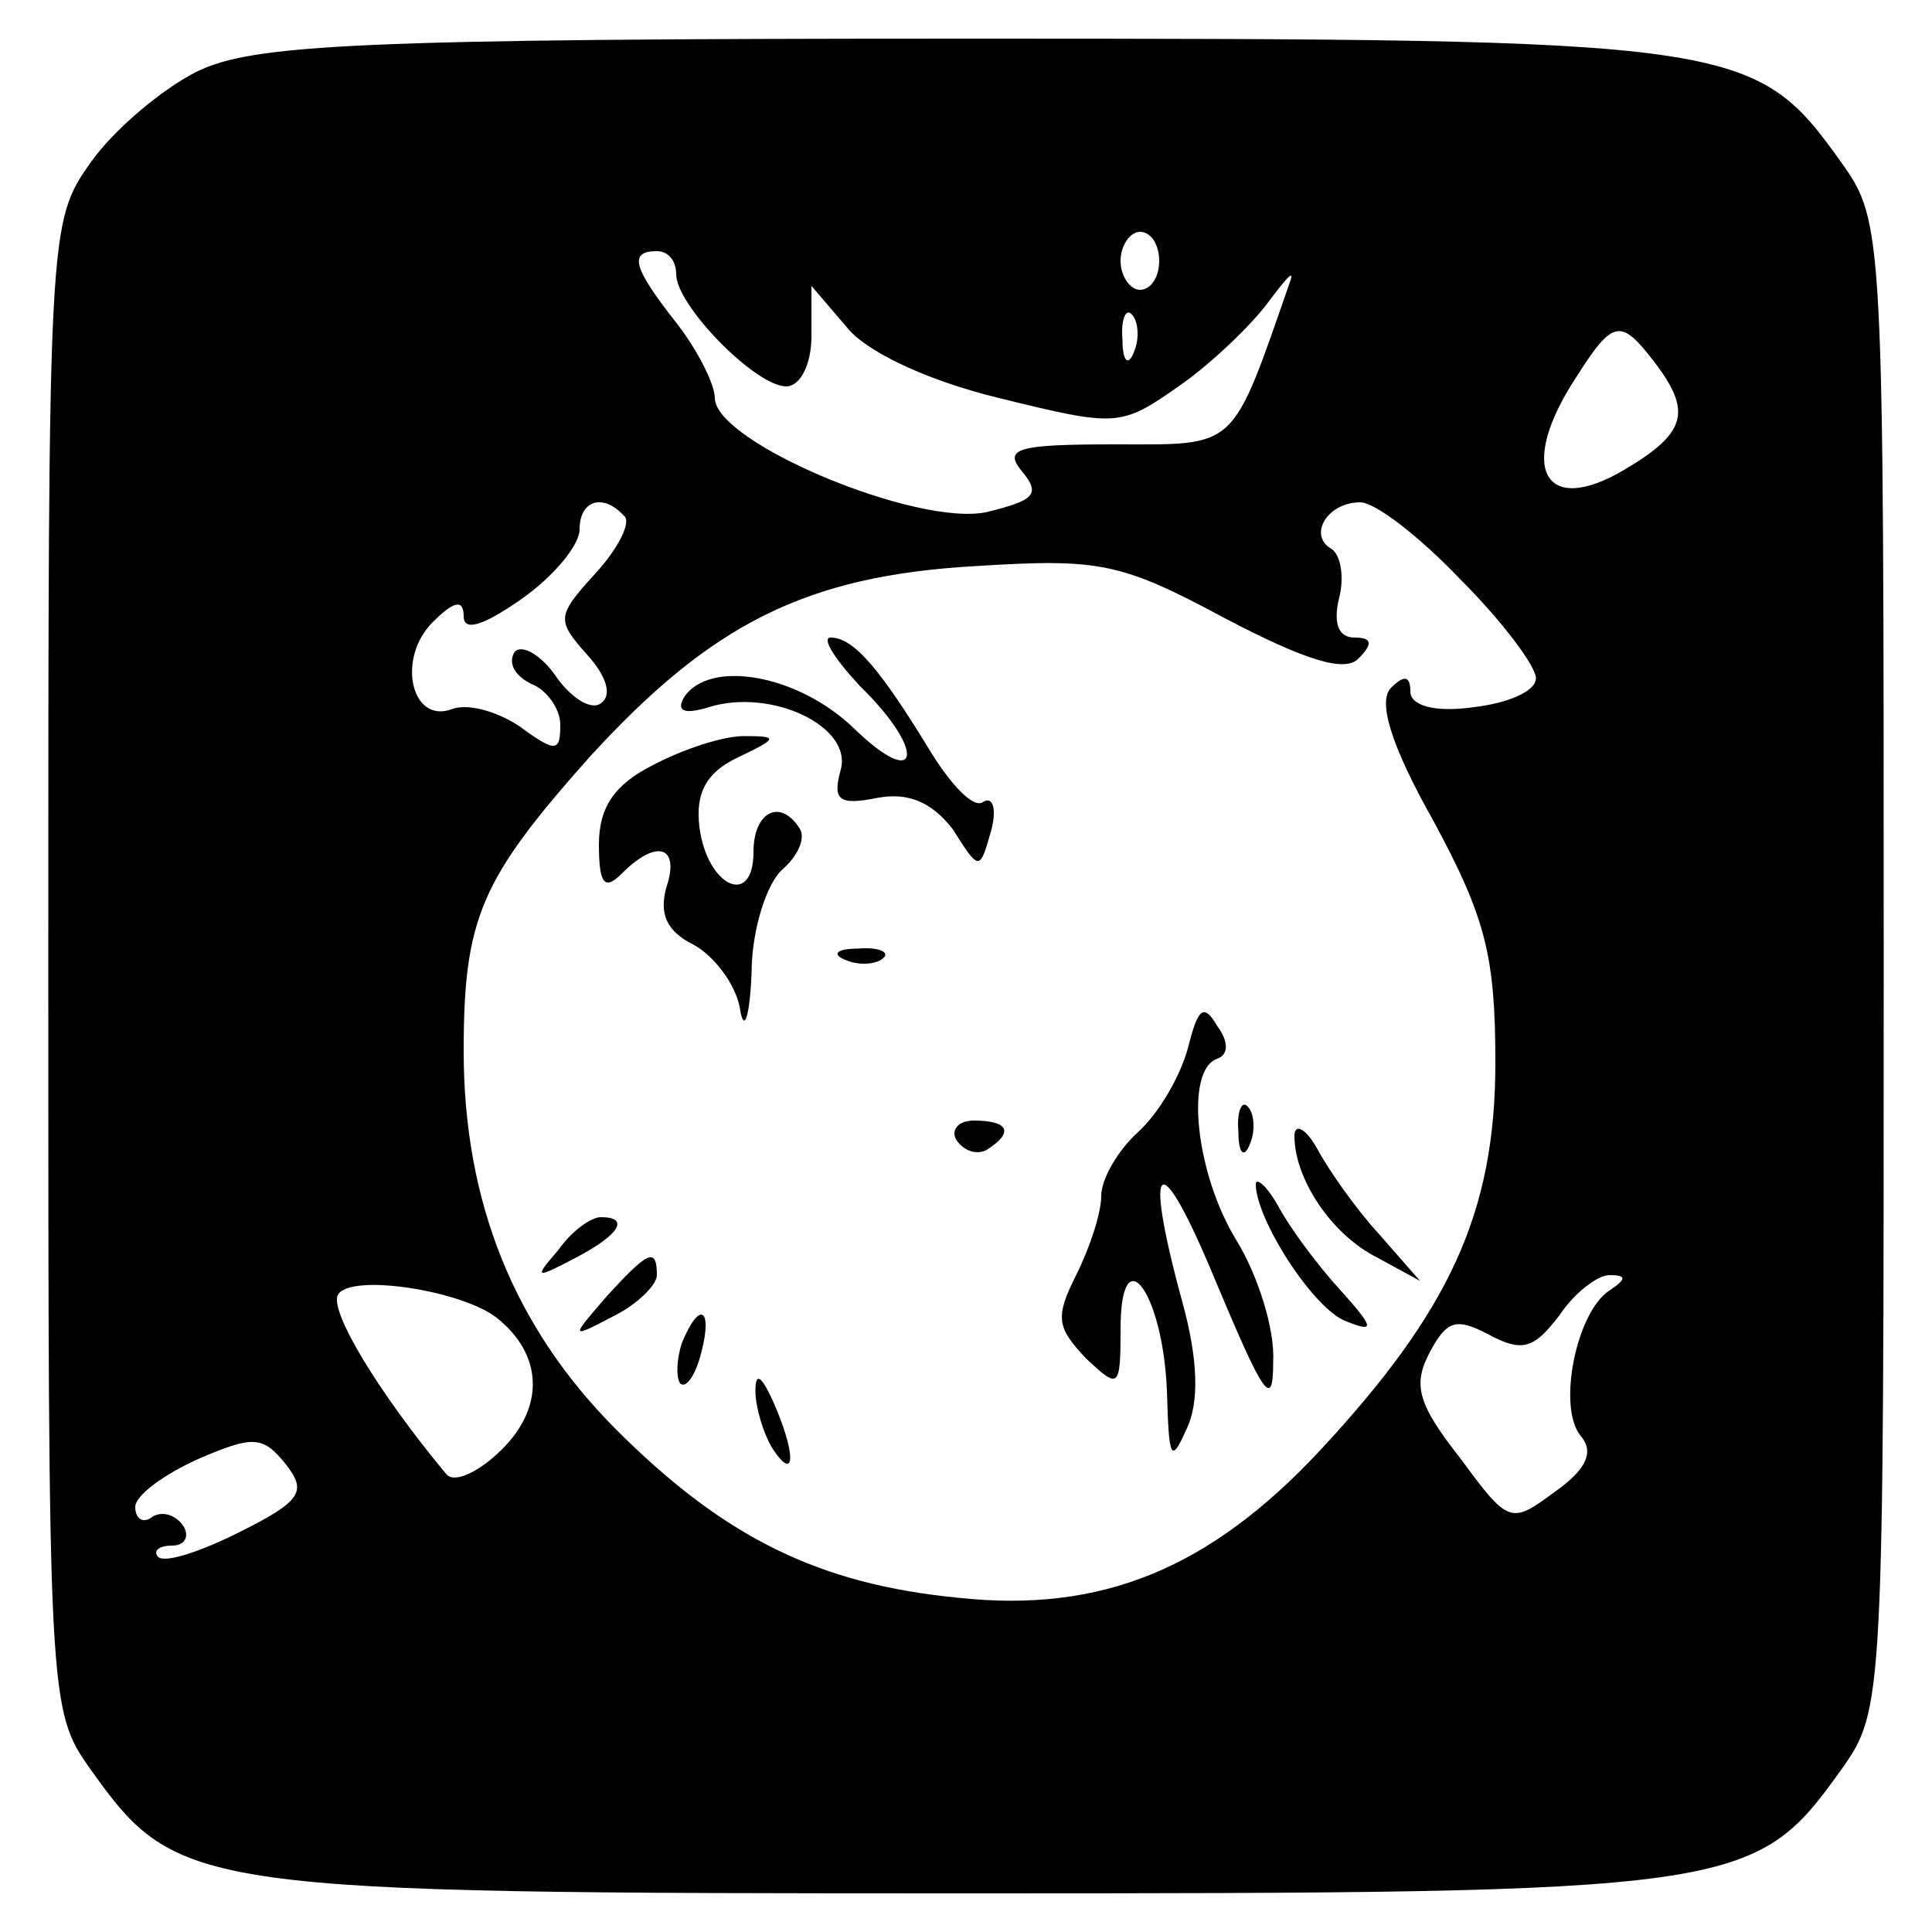 <?xml version="1.0" standalone="no"?>
<!DOCTYPE svg PUBLIC "-//W3C//DTD SVG 20010904//EN"
 "http://www.w3.org/TR/2001/REC-SVG-20010904/DTD/svg10.dtd">
<svg version="1.0" xmlns="http://www.w3.org/2000/svg"
 width="100pt" height="100pt" viewBox="0 0 100 100"
 preserveAspectRatio="xMidYMid meet">
<g transform="translate(0,100) scale(0.1,-0.1)"
fill="#000000" stroke="none">
<path d="M102 963 c-18 -9 -43 -30 -55 -47 -22 -31 -22 -34 -22 -416 0 -382 0
-385 22 -416 45 -63 53 -64 453 -64 400 0 408 1 453 64 22 31 22 34 22 416 0
382 0 385 -22 416 -45 63 -53 64 -455 64 -314 0 -367 -3 -396 -17z m498 -98
c0 -8 -4 -15 -10 -15 -5 0 -10 7 -10 15 0 8 5 15 10 15 6 0 10 -7 10 -15z
m-250 -7 c0 -16 41 -58 57 -58 7 0 13 11 13 26 l0 26 18 -21 c10 -13 42 -28
79 -37 61 -15 63 -15 93 6 16 11 37 31 46 43 9 12 14 18 12 12 -31 -89 -27
-85 -91 -85 -50 0 -58 -2 -48 -14 10 -12 6 -15 -18 -21 -36 -8 -141 36 -141
59 0 7 -9 25 -20 39 -22 28 -25 37 -10 37 6 0 10 -5 10 -12z m237 -40 c-3 -8
-6 -5 -6 6 -1 11 2 17 5 13 3 -3 4 -12 1 -19z m269 -5 c20 -26 17 -37 -15 -56
-42 -25 -56 1 -25 48 19 30 23 30 40 8z m-533 -80 c4 -3 -3 -17 -15 -30 -20
-22 -20 -24 -4 -42 10 -11 13 -21 7 -25 -5 -4 -16 3 -24 15 -8 11 -18 16 -21
11 -3 -6 1 -12 9 -16 8 -3 15 -13 15 -21 0 -14 -2 -15 -21 -1 -12 8 -27 12
-35 9 -21 -8 -29 26 -10 45 11 11 16 12 16 3 0 -8 10 -5 30 9 17 12 30 28 30
36 0 15 12 19 23 7z m433 -33 c22 -22 39 -45 39 -51 0 -7 -15 -13 -32 -15 -21
-3 -33 1 -33 8 0 8 -3 9 -10 2 -7 -7 0 -30 22 -69 27 -50 32 -70 32 -125 0
-78 -24 -129 -91 -201 -57 -61 -113 -84 -187 -76 -72 7 -121 31 -177 87 -53
53 -79 118 -79 196 0 69 9 89 65 152 63 69 112 94 200 99 64 4 75 2 129 -27
42 -22 62 -28 69 -21 8 8 7 11 -2 11 -8 0 -11 7 -8 20 3 11 1 23 -4 26 -12 7
-2 24 15 24 8 0 31 -18 52 -40z m-499 -382 c24 -19 25 -46 3 -68 -12 -12 -25
-18 -29 -13 -35 42 -61 85 -56 93 7 11 64 2 82 -12z m576 14 c-17 -11 -27 -60
-15 -75 7 -8 4 -17 -13 -29 -23 -17 -24 -17 -49 17 -22 28 -25 38 -16 55 9 17
14 18 31 9 17 -9 23 -7 36 10 8 12 20 21 26 21 9 0 9 -2 0 -8z m-709 -125
c-20 -10 -38 -16 -42 -13 -3 3 0 6 7 6 7 0 9 5 6 10 -4 6 -11 8 -16 5 -5 -4
-9 -1 -9 5 0 6 15 17 33 25 28 12 33 12 45 -3 11 -14 8 -19 -24 -35z"/>
<path d="M445 645 c35 -34 31 -55 -3 -22 -29 28 -75 36 -88 16 -4 -7 0 -9 13
-5 32 10 75 -10 68 -33 -4 -15 -1 -18 19 -14 16 3 28 -2 39 -16 14 -22 14 -22
20 -1 3 11 1 18 -4 15 -5 -4 -17 9 -28 27 -25 41 -39 58 -51 58 -5 0 2 -11 15
-25z"/>
<path d="M338 604 c-20 -10 -28 -22 -28 -41 0 -21 3 -24 12 -15 18 18 30 14
23 -7 -4 -14 0 -23 14 -30 11 -6 22 -21 24 -33 2 -13 5 -5 6 18 0 23 8 47 16
54 8 7 12 16 9 21 -10 16 -24 9 -24 -12 0 -29 -24 -18 -28 13 -2 17 3 28 20
36 21 10 21 11 3 11 -11 0 -32 -7 -47 -15z"/>
<path d="M438 503 c7 -3 16 -2 19 1 4 3 -2 6 -13 5 -11 0 -14 -3 -6 -6z"/>
<path d="M615 458 c-4 -15 -15 -34 -26 -44 -10 -9 -19 -24 -19 -33 0 -9 -6
-27 -13 -41 -11 -22 -10 -27 5 -43 17 -16 18 -16 18 15 0 49 22 19 24 -32 1
-35 2 -38 10 -20 7 14 6 37 -2 66 -21 77 -12 82 18 9 24 -57 29 -65 29 -40 1
17 -8 45 -19 63 -21 34 -27 88 -10 94 6 2 6 9 0 17 -7 12 -10 9 -15 -11z"/>
<path d="M641 414 c0 -11 3 -14 6 -6 3 7 2 16 -1 19 -3 4 -6 -2 -5 -13z"/>
<path d="M495 410 c4 -6 11 -8 16 -5 14 9 11 15 -7 15 -8 0 -12 -5 -9 -10z"/>
<path d="M670 412 c0 -22 19 -51 43 -63 l22 -12 -21 24 c-12 13 -26 33 -32 44
-6 11 -12 14 -12 7z"/>
<path d="M650 387 c0 -18 30 -65 47 -71 15 -6 14 -3 -3 16 -12 13 -26 32 -32
43 -6 11 -12 16 -12 12z"/>
<path d="M289 353 c-13 -15 -12 -15 9 -4 23 12 28 21 13 21 -5 0 -15 -7 -22
-17z"/>
<path d="M314 329 c-19 -22 -19 -22 4 -10 12 6 22 16 22 21 0 15 -5 12 -26
-11z"/>
<path d="M353 305 c-3 -9 -3 -18 -1 -21 3 -3 8 4 11 16 6 23 -1 27 -10 5z"/>
<path d="M391 280 c0 -8 4 -22 9 -30 12 -18 12 -2 0 25 -6 13 -9 15 -9 5z"/>
</g>
</svg>
